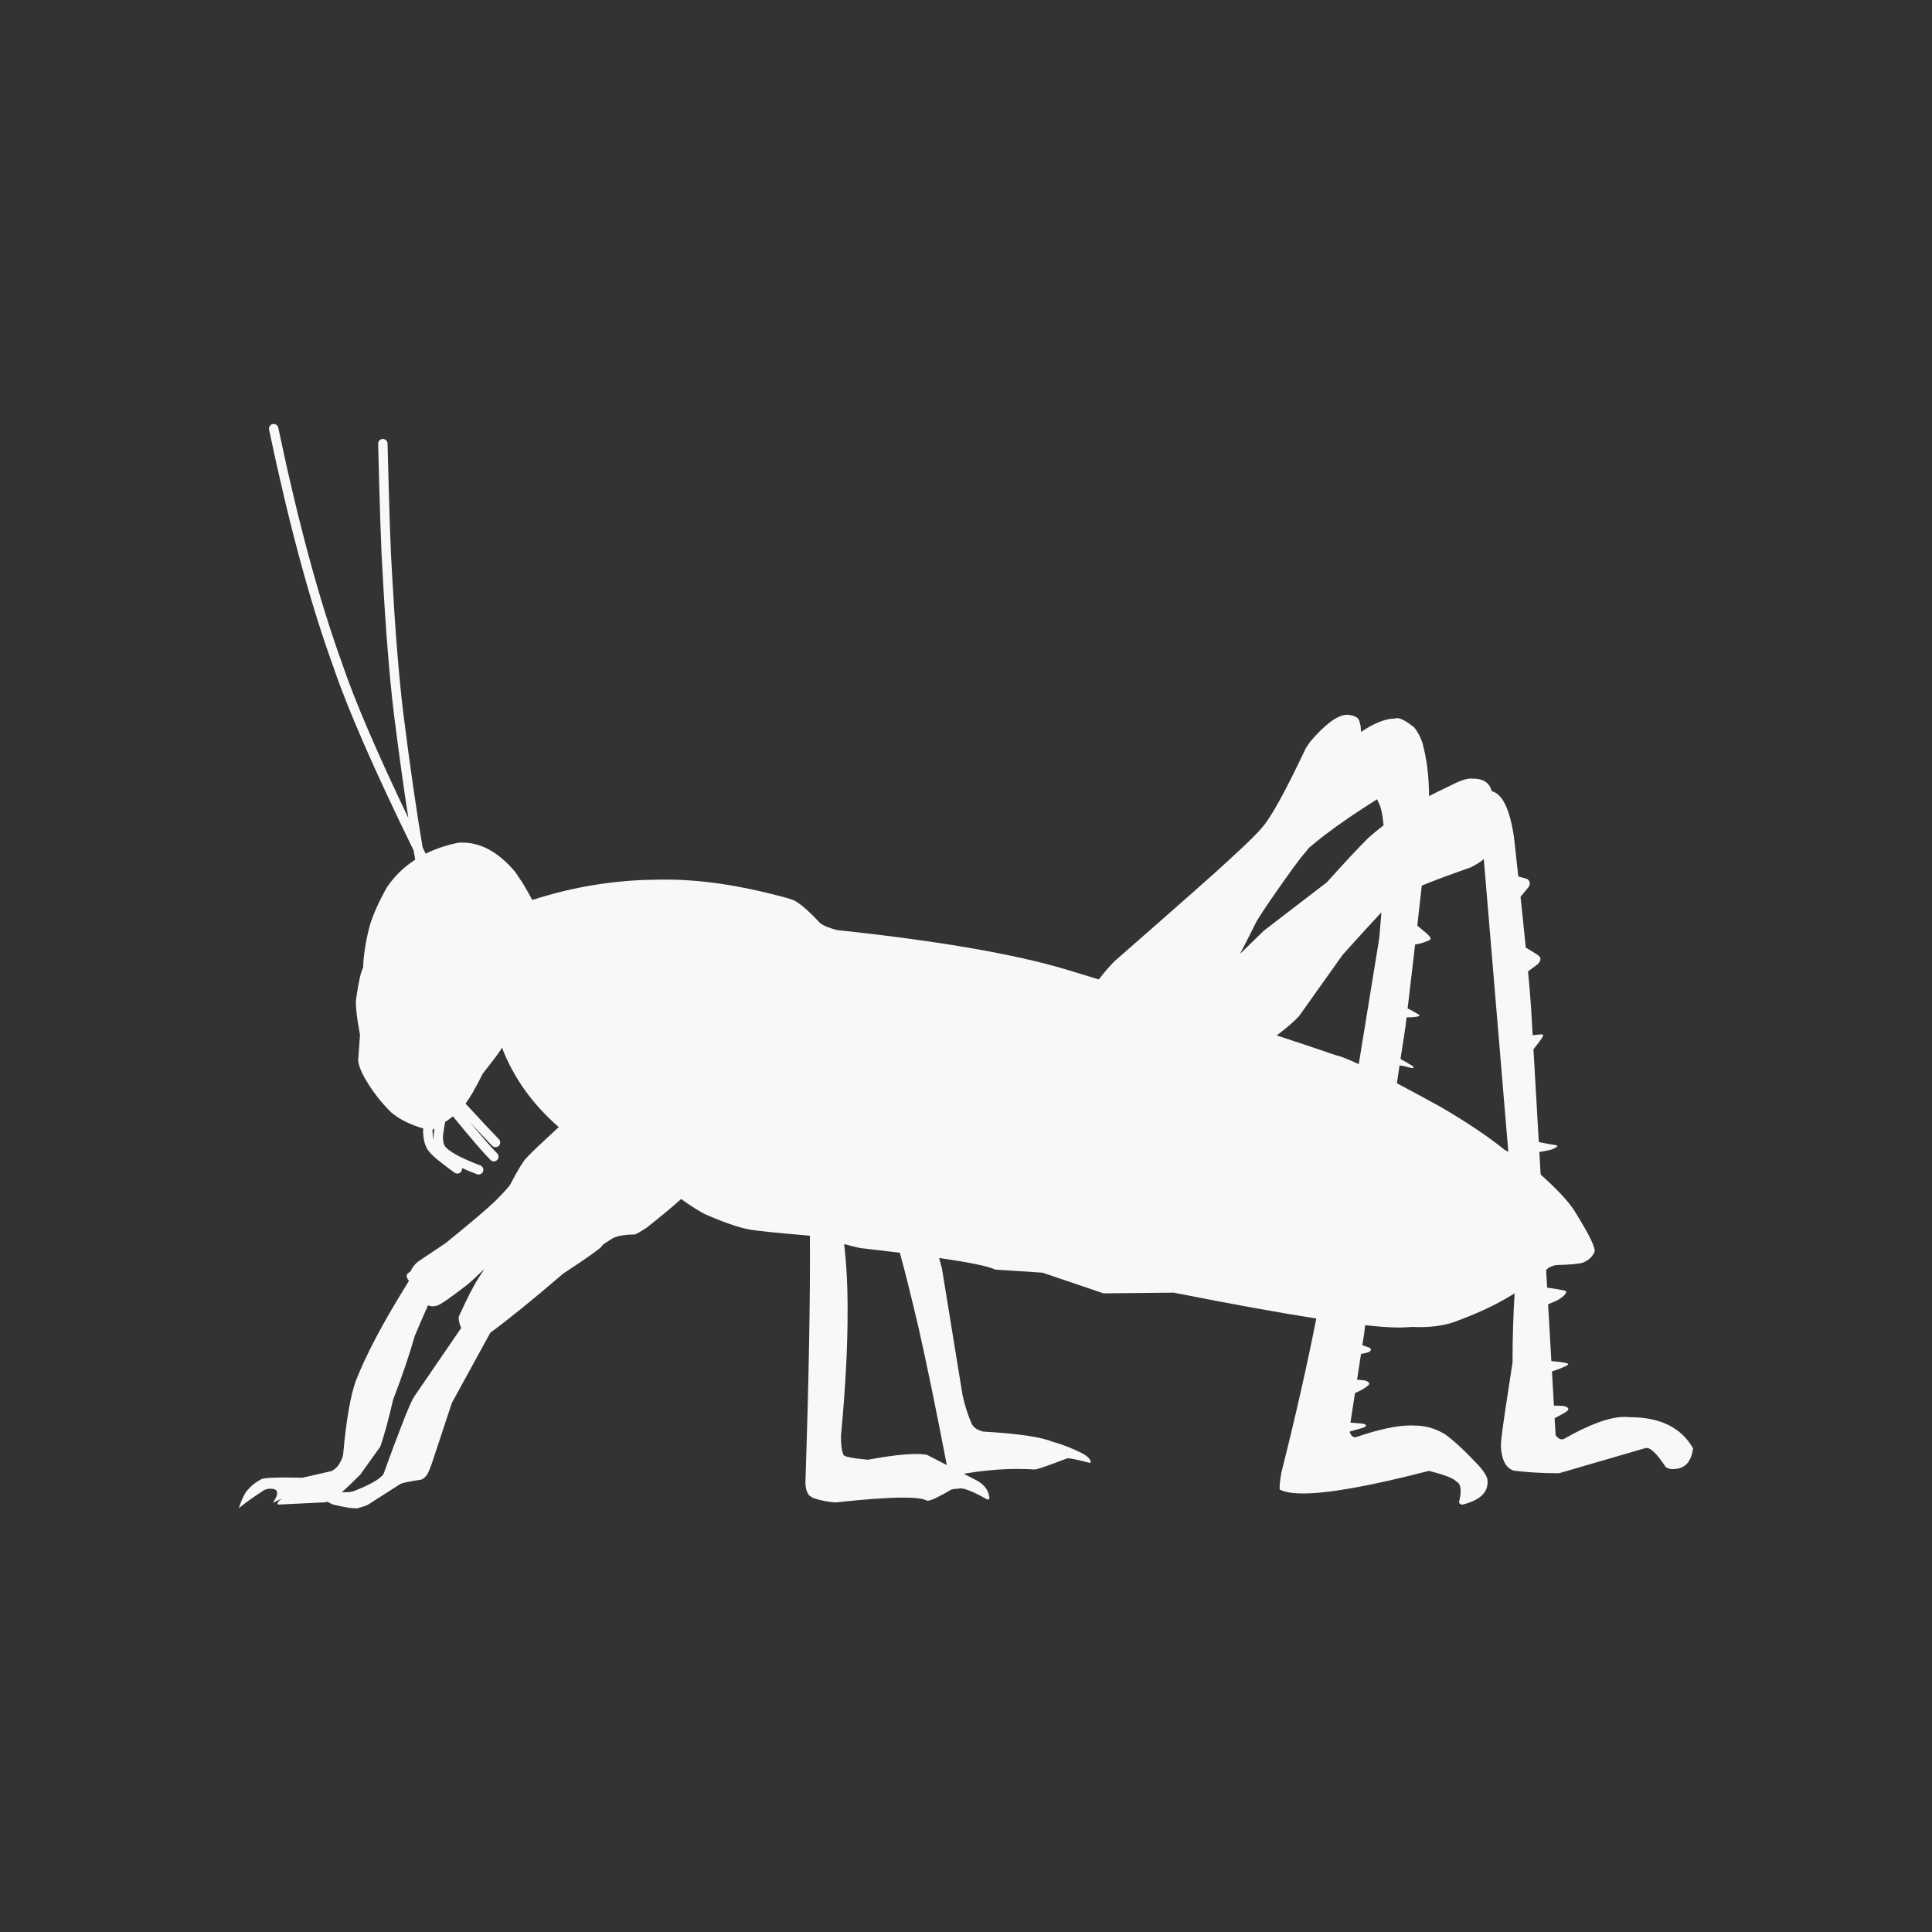 <svg xmlns="http://www.w3.org/2000/svg" xmlns:xlink="http://www.w3.org/1999/xlink" width="500" viewBox="0 0 375 375" height="500" preserveAspectRatio="xMidYMid meet"><rect x="0" y="0" width="375" height="375" fill="#333333" stroke="none"/><defs><clipPath id="93b645e693"><path d="M 46.246 82.266 L 328.996 82.266 L 328.996 293 L 46.246 293 Z M 46.246 82.266 " clip-rule="nonzero"></path></clipPath></defs><g clip-path="url(#93b645e693)"><path fill="#f8f8f8" d="M 267.293 155.141 L 267.879 156.445 C 268.145 157.23 268.344 158.266 268.484 159.551 C 268.508 159.758 268.527 159.973 268.547 160.191 L 268.543 160.191 C 267.711 160.852 266.762 161.633 265.691 162.535 C 263.602 164.613 260.887 167.52 257.539 171.254 L 245.316 180.641 L 240.691 185.145 C 241.652 183.309 242.734 181.188 243.93 178.781 C 244.586 177.695 245.461 176.355 246.559 174.766 C 250.199 169.496 252.445 166.414 253.301 165.52 C 253.547 165.195 253.809 164.875 254.082 164.559 L 254.078 164.559 C 254.988 163.773 255.996 162.957 257.102 162.113 C 259.879 159.984 263.273 157.66 267.289 155.141 Z M 268.133 177.082 C 268.012 178.547 267.867 180.242 267.703 182.168 L 263.734 206.551 C 261.586 205.555 260.07 204.965 259.188 204.785 C 255.84 203.629 252.047 202.359 247.812 200.973 L 247.809 200.973 C 249.883 199.406 251.336 198.145 252.176 197.184 L 260.602 185.336 C 263.875 181.691 266.383 178.941 268.129 177.082 Z M 84.332 219.055 C 84.266 219.5 84.207 219.91 84.164 220.289 C 84.16 220.316 84.16 220.34 84.156 220.367 C 84.148 220.699 84.152 221.012 84.172 221.305 C 84.051 220.871 83.977 220.324 83.949 219.668 L 83.977 219.246 L 84.047 219.234 Z M 288.004 166.746 L 292.762 223.559 C 292.535 223.441 292.316 223.324 292.105 223.215 L 292.102 223.215 C 288.758 220.531 284.594 217.738 279.609 214.844 C 276.434 213.09 273.613 211.562 271.145 210.266 L 271.141 210.266 C 271.312 209.086 271.484 207.926 271.652 206.789 L 271.656 206.789 C 271.875 206.82 272.066 206.852 272.23 206.883 C 272.469 206.93 272.684 206.973 272.871 207.016 C 273.141 207.082 273.398 207.148 273.648 207.223 C 273.828 207.266 273.934 207.289 273.957 207.289 C 274.016 207.301 274.07 207.305 274.117 207.305 C 274.254 207.305 274.344 207.266 274.387 207.184 C 274.359 207.07 274.242 206.949 274.043 206.828 C 273.426 206.441 272.691 206.016 271.84 205.547 C 272.16 203.391 272.48 201.309 272.797 199.305 C 272.867 198.688 272.941 198.078 273.012 197.473 L 273.008 197.473 C 273.863 197.457 274.352 197.441 274.473 197.418 C 274.852 197.371 275.051 197.34 275.07 197.332 C 275.168 197.312 275.254 197.289 275.32 197.266 C 275.453 197.227 275.527 197.168 275.539 197.094 C 275.52 197.051 275.477 196.996 275.402 196.934 C 275.301 196.863 274.863 196.613 274.086 196.18 C 273.918 196.086 273.629 195.941 273.223 195.742 L 273.219 195.742 C 273.758 191.184 274.242 187.047 274.672 183.332 L 274.668 183.332 C 275.043 183.266 275.371 183.199 275.648 183.129 C 276.031 183.047 276.543 182.871 277.184 182.613 C 277.473 182.48 277.633 182.363 277.664 182.262 C 277.691 182.117 277.656 181.984 277.551 181.855 C 277.512 181.766 277.27 181.512 276.828 181.094 C 276.152 180.523 275.574 180.047 275.098 179.668 L 275.094 179.668 C 275.426 176.773 275.719 174.184 275.969 171.891 C 278.387 170.902 281.566 169.719 285.508 168.344 C 286.75 167.695 287.582 167.16 288 166.746 Z M 163.852 241.477 C 164.863 241.754 165.883 242.008 166.906 242.238 C 169.711 242.555 172.293 242.859 174.66 243.152 L 174.656 243.152 C 175.559 246.391 176.777 251.273 178.316 257.801 C 179.93 264.965 181.75 273.82 183.773 284.367 L 179.938 282.391 C 179.363 282.277 178.648 282.219 177.789 282.219 C 175.598 282.219 172.477 282.59 168.418 283.332 C 165.289 283.031 163.723 282.711 163.719 282.371 C 163.379 281.645 163.219 280.43 163.23 278.727 C 164.109 269.43 164.535 261.316 164.516 254.395 C 164.531 249.742 164.309 245.438 163.852 241.477 Z M 93.996 246.316 C 93.621 246.883 93.258 247.457 92.898 248.047 C 92.02 249.359 90.754 251.82 89.098 255.438 C 88.957 255.832 89.047 256.488 89.363 257.402 C 89.414 257.512 89.473 257.625 89.535 257.738 L 89.531 257.738 L 80.422 271.035 C 80.117 271.449 79.551 272.676 78.727 274.707 C 77.113 278.82 75.684 282.625 74.438 286.121 L 74.152 286.453 C 73.359 287.312 71.516 288.312 68.613 289.449 C 68.34 289.574 67.73 289.641 66.781 289.641 C 66.645 289.641 66.5 289.637 66.352 289.637 L 66.348 289.637 C 67.297 288.805 68.484 287.672 69.914 286.238 L 73.809 280.805 C 74.523 278.801 75.359 275.742 76.316 271.641 C 78.031 267.195 79.43 263.078 80.512 259.289 C 81.109 257.824 81.969 255.848 83.086 253.355 L 83.09 253.355 C 83.219 253.414 83.348 253.461 83.48 253.496 C 83.648 253.539 83.82 253.559 83.996 253.559 C 84.262 253.559 84.539 253.512 84.836 253.418 C 85.559 253.195 87.508 251.844 90.68 249.375 C 91.32 248.867 92.422 247.848 93.996 246.316 Z M 53.117 82.289 C 53.055 82.289 52.992 82.293 52.93 82.309 C 52.438 82.41 52.121 82.895 52.223 83.391 C 56.102 101.848 60.25 117.172 64.676 129.355 C 67.426 137.508 72.629 149.414 80.285 165.078 L 80.281 165.078 C 80.387 165.684 80.488 166.277 80.59 166.859 C 78.402 168.273 76.57 170.062 75.094 172.227 C 73.516 175.062 72.414 177.516 71.789 179.586 C 70.996 182.59 70.559 185.344 70.477 187.844 C 70.047 188.582 69.602 190.543 69.145 193.727 C 68.957 194.906 69.199 197.285 69.875 200.863 L 69.516 205.852 C 69.594 206.688 69.965 207.715 70.621 208.938 C 72.098 211.578 73.883 213.918 75.98 215.957 C 77.551 217.273 79.609 218.297 82.16 219.035 L 82.125 219.582 C 82.121 219.613 82.121 219.641 82.121 219.672 C 82.16 220.789 82.328 221.695 82.621 222.391 L 82.617 222.391 C 82.816 222.953 83.277 223.59 84.004 224.301 L 84.023 224.316 C 84.828 225.066 86.23 226.164 88.227 227.617 C 88.387 227.738 88.578 227.793 88.762 227.793 C 89.043 227.793 89.324 227.664 89.5 227.418 C 89.656 227.203 89.707 226.945 89.66 226.707 C 90.527 227.102 91.504 227.508 92.582 227.914 C 92.691 227.953 92.801 227.973 92.906 227.973 C 93.273 227.973 93.621 227.75 93.762 227.383 C 93.938 226.91 93.703 226.387 93.23 226.207 C 89.16 224.668 86.832 223.355 86.242 222.27 C 86.047 221.887 85.957 221.289 85.98 220.484 C 86.07 219.715 86.215 218.805 86.406 217.762 L 86.805 217.512 C 87.164 217.266 87.531 216.988 87.906 216.68 L 87.91 216.68 C 91.418 220.973 93.852 223.797 95.207 225.156 C 95.383 225.336 95.617 225.426 95.852 225.426 C 96.086 225.426 96.32 225.336 96.496 225.156 C 96.855 224.801 96.855 224.223 96.5 223.867 C 95.441 222.809 93.688 220.801 91.23 217.84 L 91.234 217.84 C 93.145 219.898 94.574 221.414 95.523 222.387 C 95.703 222.57 95.941 222.66 96.18 222.66 C 96.41 222.66 96.637 222.574 96.816 222.402 C 97.176 222.051 97.184 221.473 96.832 221.109 C 95.559 219.809 93.402 217.512 90.371 214.215 L 90.367 214.215 C 91.289 212.961 92.398 211.023 93.695 208.402 C 95.617 205.973 96.746 204.48 97.074 203.926 C 97.18 203.793 97.297 203.598 97.426 203.344 L 97.43 203.344 C 99.68 209.18 103.352 214.32 108.453 218.777 L 108.449 218.777 C 104.859 222.082 102.816 224.027 102.324 224.613 C 101.719 225.105 100.602 226.91 98.973 230.027 C 98.348 230.836 97.359 231.902 96.008 233.23 C 94.48 234.699 91.32 237.379 86.52 241.27 C 84.84 242.414 83.02 243.637 81.059 244.938 C 80.438 245.484 79.988 246.082 79.711 246.73 L 79.707 246.73 C 79.516 246.887 79.32 247.039 79.125 247.195 C 78.871 247.461 78.875 247.832 79.145 248.305 C 79.223 248.414 79.301 248.52 79.375 248.621 L 78.574 249.918 C 74.164 257.055 71.004 263.07 69.09 267.957 C 68.023 270.879 67.195 275.676 66.598 282.355 C 66.508 282.93 66.184 283.641 65.629 284.484 C 65.125 285.07 64.668 285.434 64.254 285.562 L 58.691 286.824 C 57.426 286.793 56.305 286.777 55.332 286.777 C 52.367 286.777 50.773 286.926 50.539 287.215 C 49.512 287.773 48.711 288.414 48.137 289.137 C 47.598 289.613 46.996 290.816 46.336 292.742 C 47.773 291.586 49.406 290.422 51.238 289.254 C 51.473 289.113 51.84 289.012 52.336 288.949 C 52.34 288.949 52.344 288.949 52.348 288.949 C 53.164 288.949 53.625 289.129 53.73 289.488 C 53.805 289.672 53.809 289.895 53.742 290.168 C 53.797 290.246 53.539 290.754 52.973 291.691 L 54.715 290.871 C 53.883 291.5 53.664 291.891 54.059 292.039 L 62.945 291.605 C 63.125 291.605 63.328 291.566 63.559 291.484 L 63.562 291.484 C 64.176 291.859 64.66 292.074 65.012 292.121 C 66.887 292.551 68.227 292.766 69.023 292.766 C 69.406 292.766 69.668 292.715 69.801 292.617 C 70.086 292.578 70.598 292.41 71.344 292.113 L 77.711 288.039 C 78.094 287.832 79.453 287.551 81.785 287.195 C 82.125 287.066 82.477 286.777 82.844 286.336 C 83.148 285.797 83.449 285.102 83.754 284.25 L 87.715 272.289 L 95.164 258.688 C 98.742 256.066 103.461 252.234 109.32 247.199 C 113.711 244.32 116.172 242.59 116.707 242.004 C 116.84 241.848 116.965 241.695 117.082 241.543 L 117.078 241.543 L 118.52 240.598 C 119.371 239.969 120.941 239.637 123.227 239.609 C 123.598 239.488 124.359 239.051 125.516 238.293 C 128.266 236.121 130.5 234.266 132.215 232.734 L 132.219 232.734 C 133.574 233.738 135.047 234.688 136.641 235.582 C 140.457 237.254 143.336 238.258 145.281 238.605 C 146.43 238.867 150.402 239.277 157.203 239.848 C 157.281 251.953 156.988 267.938 156.328 287.797 C 156.352 288.727 156.531 289.449 156.863 289.965 C 156.898 290.16 157.234 290.43 157.871 290.781 C 159.574 291.309 161.039 291.59 162.262 291.617 C 167.961 290.992 172.312 290.684 175.316 290.684 C 177.719 290.684 179.262 290.883 179.941 291.281 C 179.977 291.289 180.016 291.289 180.059 291.289 C 180.684 291.289 182.195 290.578 184.598 289.156 C 184.855 289.051 185.387 288.973 186.203 288.914 C 186.273 288.902 186.352 288.895 186.441 288.895 C 187.352 288.895 189.062 289.605 191.574 291.027 C 191.629 291.039 191.676 291.043 191.723 291.043 C 191.934 291.043 192.043 290.949 192.051 290.77 C 191.938 289.531 191.324 288.523 190.207 287.742 L 189.766 287.449 L 187.059 286.059 L 187.055 286.059 C 190.77 285.43 194.273 285.117 197.562 285.117 C 198.707 285.117 199.828 285.156 200.922 285.23 C 201.641 285.105 203.715 284.383 207.152 283.059 C 207.188 283.055 207.23 283.051 207.285 283.051 C 207.797 283.051 209.172 283.34 211.406 283.918 C 211.41 283.918 211.414 283.918 211.418 283.918 C 211.652 283.918 211.75 283.859 211.719 283.738 C 211.609 283.184 211.059 282.633 210.07 282.086 C 208.031 281.078 206.094 280.324 204.266 279.828 C 201.996 278.902 197.52 278.25 190.832 277.871 C 189.738 277.586 189.012 277.105 188.645 276.438 C 187.895 274.75 187.293 272.879 186.836 270.832 L 182.836 246.25 C 182.672 245.598 182.488 244.906 182.285 244.176 L 182.289 244.176 C 188.309 245.051 191.938 245.801 193.176 246.426 L 202.348 247.023 L 214.195 251.039 L 227.801 250.898 C 239.02 253.117 248.254 254.793 255.496 255.922 L 255.492 255.922 C 253.68 265.125 251.414 275.117 248.699 285.891 C 248.441 287.426 248.336 288.5 248.383 289.113 C 249.352 289.625 250.875 289.879 252.949 289.879 C 257.914 289.879 266.047 288.418 277.348 285.496 C 280.344 286.246 282.121 286.93 282.68 287.551 C 283.582 288.004 283.754 289.355 283.191 291.609 C 283.328 291.902 283.527 292.047 283.793 292.047 C 283.82 292.047 283.848 292.043 283.879 292.043 C 287.43 291.168 289.035 289.508 288.695 287.062 C 288.484 286.336 287.906 285.449 286.961 284.398 C 284.184 281.457 282 279.438 280.414 278.348 C 278.602 277.262 276.664 276.711 274.605 276.699 C 274.355 276.684 274.098 276.676 273.828 276.676 C 271.148 276.676 267.578 277.441 263.117 278.977 C 263.105 278.977 263.094 278.977 263.082 278.977 C 262.555 278.977 262.18 278.609 261.961 277.875 L 261.957 277.875 C 262.637 277.68 263.445 277.449 264.379 277.188 C 264.762 277.074 264.996 276.957 265.082 276.836 C 265.16 276.738 265.145 276.633 265.031 276.512 C 264.984 276.461 264.844 276.406 264.609 276.348 C 263.68 276.242 262.852 276.172 262.125 276.137 L 262.121 276.137 L 263.004 270.398 L 263 270.398 C 263.066 270.371 263.129 270.344 263.191 270.316 C 263.629 270.121 264.023 269.926 264.379 269.723 L 264.879 269.418 C 265.191 269.211 265.465 269 265.695 268.785 C 265.793 268.574 265.777 268.422 265.648 268.324 C 265.535 268.191 265.32 268.07 265.004 267.965 C 264.461 267.891 263.93 267.832 263.406 267.793 L 264.172 262.809 L 264.168 262.809 C 264.438 262.766 264.707 262.715 264.977 262.648 C 265.602 262.508 265.965 262.328 266.062 262.113 C 266.105 262.039 266.098 261.934 266.039 261.789 C 266.008 261.719 265.91 261.645 265.75 261.559 L 264.434 261.102 L 264.812 258.629 C 264.871 258.156 264.926 257.684 264.984 257.219 L 264.988 257.219 C 267.738 257.52 269.938 257.672 271.586 257.672 C 271.836 257.672 272.074 257.668 272.297 257.66 C 272.945 257.633 273.574 257.598 274.184 257.555 L 274.188 257.555 C 274.672 257.578 275.152 257.594 275.621 257.594 C 278.172 257.594 280.453 257.238 282.457 256.535 C 286.316 255.09 289.453 253.676 291.859 252.293 C 292.582 251.887 293.289 251.469 293.98 251.043 L 293.984 251.043 C 293.711 255.512 293.578 259.984 293.582 264.457 C 292.473 271.539 291.773 276.281 291.484 278.691 C 291.312 279.871 291.289 280.863 291.41 281.668 C 291.676 283.793 292.5 285.059 293.887 285.469 C 296.73 285.793 299.461 285.953 302.082 285.953 C 302.266 285.953 302.445 285.953 302.629 285.949 L 319.359 281.082 C 319.434 281.059 319.512 281.047 319.598 281.047 C 320.457 281.047 321.707 282.293 323.344 284.789 C 323.773 285.039 324.215 285.164 324.66 285.164 C 324.789 285.164 324.922 285.156 325.051 285.133 C 327.117 285.008 328.305 283.668 328.613 281.113 C 326.328 277.09 322.238 275.078 316.34 275.078 C 316.316 275.078 316.289 275.078 316.266 275.078 C 315.965 275.039 315.652 275.023 315.328 275.023 C 312.457 275.023 308.52 276.453 303.523 279.316 C 303.398 279.359 303.277 279.379 303.16 279.379 C 302.727 279.379 302.32 279.102 301.941 278.547 L 301.754 275.273 L 301.75 275.273 C 302.926 274.668 303.656 274.262 303.941 274.055 L 304.188 273.875 L 304.297 273.773 C 304.398 273.664 304.43 273.539 304.395 273.406 L 304.355 273.328 C 304.32 273.281 304.277 273.234 304.223 273.191 C 304.168 273.148 304.105 273.109 304.027 273.07 C 303.879 272.996 303.684 272.938 303.445 272.891 C 302.762 272.863 302.152 272.84 301.617 272.812 L 301.613 272.812 L 301.234 266.199 L 301.23 266.199 C 302.113 265.922 302.914 265.617 303.633 265.289 C 304.18 265.051 304.43 264.863 304.387 264.727 C 304.328 264.672 304.227 264.625 304.082 264.586 C 303.891 264.535 303.5 264.465 302.91 264.375 C 302.586 264.328 301.992 264.262 301.121 264.172 L 301.117 264.172 L 300.484 253.156 L 300.48 253.156 C 301.473 252.766 302.145 252.469 302.504 252.262 C 303.445 251.668 303.941 251.172 304 250.777 C 304 250.727 303.973 250.676 303.918 250.617 C 303.824 250.555 303.727 250.508 303.621 250.473 C 302.73 250.297 301.625 250.113 300.305 249.926 L 300.301 249.926 L 300.102 246.492 L 300.098 246.492 C 300.285 246.336 300.477 246.176 300.672 246.008 C 301.262 245.75 301.723 245.598 302.051 245.551 C 304.742 245.469 306.438 245.324 307.145 245.109 C 308.27 244.703 309.047 244.004 309.48 243.02 C 309.633 242.699 309.41 241.914 308.816 240.664 C 308.355 239.617 307.262 237.703 305.535 234.914 C 304.414 233.246 302.668 231.316 300.297 229.125 C 299.883 228.734 299.465 228.355 299.043 227.988 L 299.039 227.988 L 298.789 223.613 L 300.637 223.258 C 300.824 223.215 300.988 223.168 301.117 223.129 C 301.453 223.023 301.777 222.871 302.094 222.672 C 302.156 222.637 302.207 222.586 302.254 222.516 C 302.273 222.477 302.277 222.441 302.258 222.41 C 302.18 222.34 302.105 222.297 302.039 222.285 C 301.152 222.145 300.266 221.988 299.371 221.809 C 299.145 221.766 298.914 221.719 298.68 221.668 L 297.645 203.676 L 297.641 203.676 C 297.824 203.441 298.016 203.191 298.223 202.926 C 298.645 202.398 298.98 201.941 299.23 201.559 C 299.289 201.477 299.367 201.344 299.473 201.156 C 299.504 201.094 299.52 201.047 299.52 201.02 C 299.512 200.922 299.488 200.859 299.445 200.836 C 299.426 200.797 299.332 200.773 299.164 200.766 L 299.152 200.766 C 298.543 200.816 297.988 200.871 297.488 200.941 L 297.176 195.535 C 297.059 193.789 296.863 191.461 296.594 188.551 L 296.59 188.551 C 297.723 187.723 298.359 187.25 298.496 187.129 C 298.668 186.957 298.816 186.738 298.938 186.473 C 299 186.34 299.012 186.172 298.984 185.965 C 298.965 185.824 298.855 185.668 298.652 185.496 C 298.648 185.465 298.348 185.262 297.746 184.891 C 297.137 184.508 296.609 184.188 296.156 183.93 L 296.152 183.93 C 295.902 181.41 295.613 178.586 295.285 175.453 L 295.133 174.078 L 296.727 172.137 C 296.871 171.93 296.938 171.66 296.926 171.328 C 296.902 171.176 296.848 171.039 296.762 170.918 C 296.59 170.723 296.438 170.602 296.297 170.555 L 294.699 170.117 L 293.871 162.559 C 293.652 161.043 293.383 159.719 293.062 158.582 C 292.234 155.641 291.066 153.969 289.562 153.566 L 289.559 153.566 C 289.117 151.965 287.949 151.152 286.055 151.137 L 285.887 151.141 C 285.773 151.121 285.652 151.109 285.52 151.109 C 284.613 151.109 283.262 151.574 281.465 152.508 C 279.977 153.211 278.617 153.883 277.383 154.523 C 277.359 150.625 276.922 147.152 276.066 144.113 C 275.633 142.875 275.094 141.883 274.445 141.141 C 272.957 139.969 271.867 139.383 271.18 139.383 C 271.031 139.383 270.902 139.41 270.789 139.465 L 270 139.516 C 268.344 139.727 266.402 140.574 264.184 142.059 L 264.082 140.84 L 263.824 139.887 C 263.617 139.254 262.883 138.871 261.613 138.73 L 261.164 138.762 C 259.41 138.938 257.121 140.676 254.293 143.977 L 253.484 145.172 C 251.473 149.426 249.754 152.84 248.332 155.414 C 246.91 157.992 245.785 159.73 244.957 160.633 C 244.113 161.688 241.965 163.793 238.512 166.949 C 236.938 168.465 229.551 175 216.352 186.551 C 215.469 187.41 214.445 188.598 213.27 190.109 C 211.191 189.473 209.062 188.824 206.883 188.16 C 196.723 185.133 181.898 182.586 162.406 180.52 C 160.887 180.086 159.836 179.664 159.262 179.25 C 157.344 177.188 155.809 175.797 154.664 175.078 C 154.273 174.766 153.305 174.418 151.754 174.031 C 143.527 171.828 136.008 170.727 129.195 170.727 C 128.902 170.727 128.605 170.73 128.312 170.734 L 125.23 170.789 C 117.766 171.07 110.461 172.367 103.32 174.688 C 102.914 173.91 102.293 172.816 101.461 171.41 C 100.414 169.812 99.809 168.953 99.645 168.828 C 96.559 165.305 93.254 163.543 89.734 163.543 C 89.566 163.543 89.402 163.547 89.234 163.555 L 89.023 163.555 C 86.664 164.035 84.531 164.75 82.621 165.699 C 82.426 165.301 82.23 164.902 82.035 164.508 C 80.805 157.258 79.547 148.504 78.258 138.242 C 77.402 131.094 76.68 122.055 76.082 111.125 L 76.082 111.113 C 75.828 107.469 75.543 99.129 75.227 86.094 C 75.215 85.598 74.809 85.203 74.312 85.203 C 74.305 85.203 74.297 85.203 74.289 85.203 C 73.785 85.219 73.387 85.637 73.398 86.141 C 73.719 99.203 74.008 107.57 74.262 111.238 C 74.859 122.203 75.586 131.273 76.445 138.461 L 76.445 138.465 C 77.398 146.047 78.336 152.816 79.258 158.77 C 73.078 145.859 68.793 135.855 66.398 128.754 L 66.391 128.734 C 61.996 116.629 57.871 101.387 54.012 83.016 C 53.922 82.582 53.539 82.289 53.117 82.289 Z M 53.117 82.289 " fill-opacity="1" fill-rule="nonzero"></path></g></svg>
